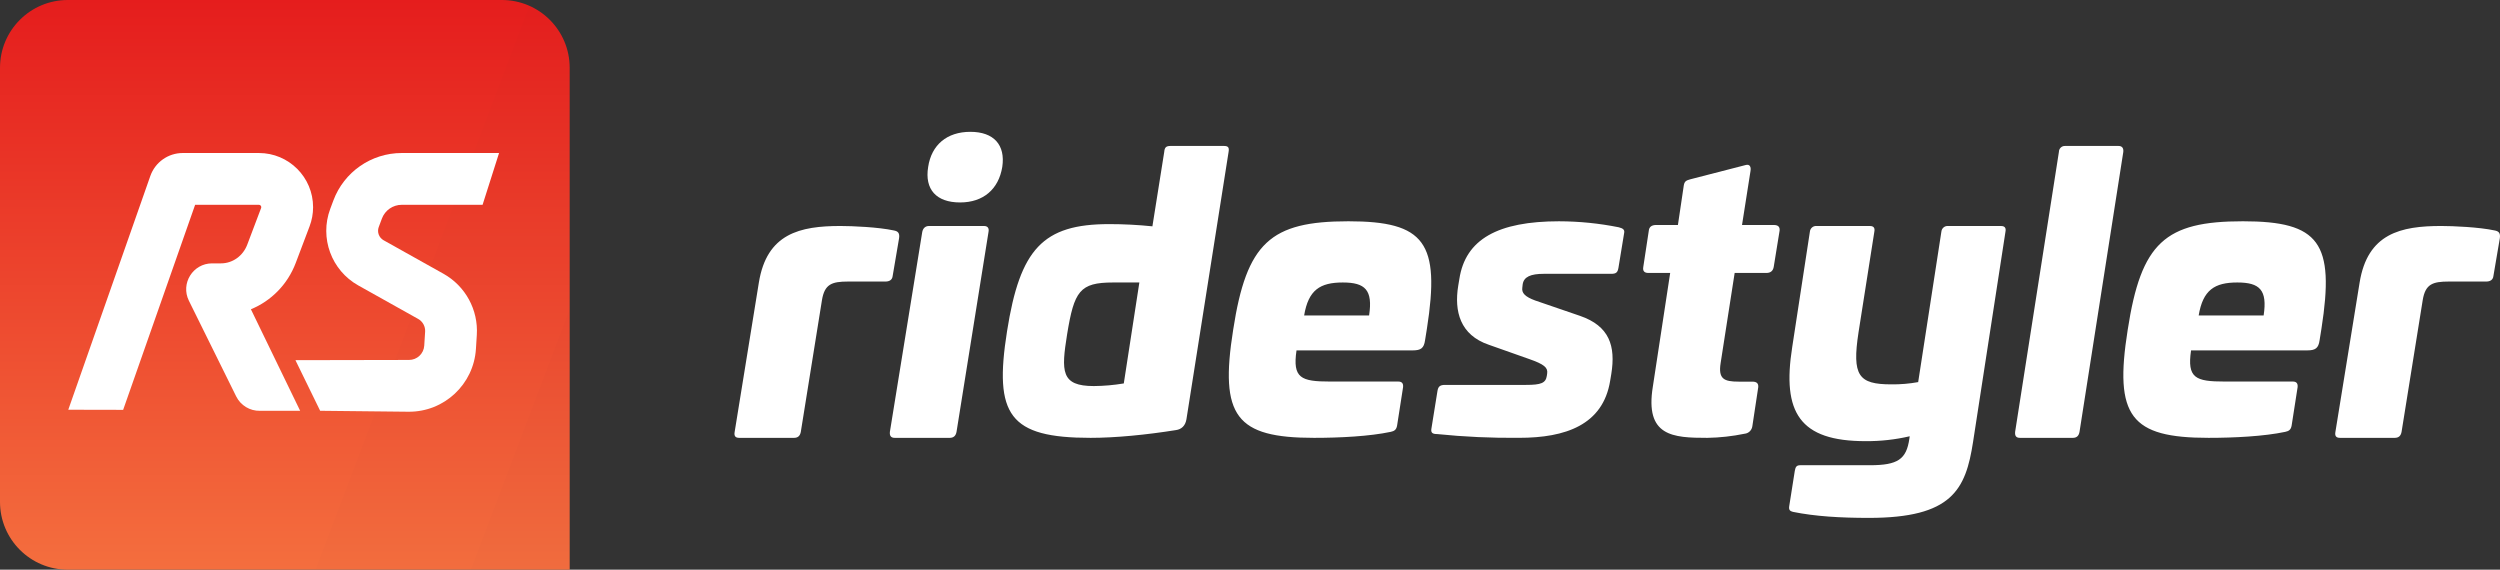 <svg height="242" viewBox="0 0 1062 242" width="1062" xmlns="http://www.w3.org/2000/svg" xmlns:xlink="http://www.w3.org/1999/xlink">
    <rect x="0" y="0" width="1062" height="242" fill="#333333" stroke="none"/>
    <defs>
        <linearGradient id="a" x1="50%" x2="50%" y1="0%" y2="100%">
            <stop offset="0" stop-color="#e51d1d"/>
            <stop offset="1" stop-color="#f46e3e"/>
        </linearGradient>
        <path id="b" d="m28.8 0h184.4c15.906 0 28.8 12.894 28.8 28.8v213.2h-213.2c-15.906 0-28.8-12.894-28.8-28.8v-184.4c0-15.906 12.894-28.8 28.8-28.8z"/>
        <mask id="c" fill="#fff"><use fill="#fff" fill-rule="evenodd" xlink:href="#b"/></mask>
    </defs>
    <g fill="none" fill-rule="evenodd">
        <use fill="url(#a)" xlink:href="#b"/>
        <path d="m291.057 2h126.943l-91.057 240h-126.943z" fill="#000" mask="url(#c)" opacity=".091"/>
        <path d="m225.057 2h126.943l-91.057 240h-126.943z" fill="#000" mask="url(#c)" opacity=".086"/>
        <path d="m212 65h-41.339c-12.944 0-24.525 8.042-29.047 20.171l-1.337 3.585c-4.584 12.296.484 26.098 11.936 32.506l25.424 14.224c1.947 1.089 3.097 3.199 2.957 5.426l-.373 5.922c-.216 3.427-3.068 6.091-6.502 6.071l-48.219.095 10.5 21.5 37.592.405c15.097.086 27.638-11.623 28.586-26.69l.373-5.922c.672-10.673-4.839-20.785-14.171-26.007l-25.424-14.224c-1.98-1.108-2.857-3.495-2.064-5.621l1.337-3.585c1.313-3.521 4.675-5.856 8.433-5.856h34.339s2.333-7.333 7-22z" fill="#fff"/>
        <path d="m109.986 87c.553 0 1.001.448 1.001 1 0 .121-.022.241-.065.354l-5.886 15.563c-1.827 4.839-6.27 7.961-11.155 7.961h-3.775c-8.159 0-13.482 8.562-9.868 15.873l20.092 40.64c1.892 3.827 5.829 6.215 10.1 6.125l17.069-.015-20.915-43.124c8.601-3.524 15.597-10.555 19.044-19.688l5.884-15.556c.983-2.599 1.487-5.354 1.487-8.133 0-12.703-10.303-23-23.014-23h-32.347c-6.204 0-11.731 3.916-13.785 9.767l-34.854 99.289 23.311.048 30.577-87.104z" fill="#fff"/>
        <path d="m357.041 96c-17.182 0-31.312 3.147-34.684 24.073l-10.277 63.409c-.321 1.731.321 2.517 1.927 2.517h23.283c1.606 0 2.569-.787 2.89-2.517l8.992-56.014c1.124-6.766 4.175-7.867 11.08-7.867h15.897c1.766 0 2.89-.787 3.051-2.36l2.73-16.049c.321-2.203-.482-2.99-2.248-3.304-6.584-1.416-17.663-1.888-22.641-1.888zm55.165-40c-9.976 0-16.523 5.574-17.925 14.918-1.559 9.508 3.429 15.082 13.561 15.082 9.82 0 16.367-5.574 17.925-15.082 1.403-9.344-3.585-14.918-13.561-14.918zm-17.521 40c-1.618 0-2.588.952-2.912 2.54l-13.749 84.921c-.162 1.746.485 2.54 2.103 2.54h23.293c1.618 0 2.588-.794 2.912-2.54l13.588-84.921c.324-1.587-.324-2.54-1.941-2.54zm102.558-34c-1.885 0-2.514.629-2.671 2.518l-5.028 31.629c-6.107-.628-12.243-.944-18.382-.944-28.124 0-37.865 10.543-43.364 45.477-5.656 35.721.943 45.32 35.508 45.32 10.37 0 23.567-1.259 36.294-3.305 2.2-.315 3.928-1.731 4.399-4.563l17.911-113.614c.314-1.888-.157-2.518-2.042-2.518zm-13.243 58-6.61 42.884c-4.214.708-8.476 1.081-12.748 1.116-14.007 0-13.85-6.217-11.332-22 2.99-18.333 5.351-22 19.515-22zm88.758-26c-33.078 0-43.207 9.088-48.904 46.08-5.856 36.832 1.266 45.92 34.344 45.92 10.92 0 23.582-.638 32.603-2.551 1.424-.319 2.374-.797 2.691-2.711l2.532-16.263c.158-1.594-.475-2.392-2.057-2.392h-28.963c-12.345 0-15.985-1.435-14.244-13.234h49.379c3.482 0 4.748-.957 5.223-4.305l.791-4.943c5.698-36.513-.791-45.601-33.394-45.601zm-2.332 26c9.527 0 12.812 3.182 11.17 14h-27.595c1.807-10.818 6.735-14 16.426-14zm91.948-26c-26.107 0-39.881 7.652-42.443 24.55l-.48 2.869c-1.762 10.84.801 20.883 12.973 25.028l17.137 6.058c6.407 2.232 8.008 3.667 7.688 6.058l-.16 1.116c-.48 3.029-2.402 3.826-8.809 3.826h-34.435c-2.082 0-2.883.638-3.203 2.551l-2.563 15.942c-.32 1.754.32 2.391 2.402 2.391 11.599 1.184 23.256 1.716 34.916 1.594 19.54 0 35.556-5.42 38.599-24.231l.48-2.869c1.922-11.956-.801-20.405-13.294-24.709l-19.059-6.536c-4.324-1.594-5.766-3.188-5.446-5.42l.16-1.435c.48-3.188 3.363-4.464 8.969-4.464h28.669c2.082 0 2.723-.638 3.043-2.551l2.402-14.666c.32-1.435-.32-2.072-2.242-2.551-8.331-1.673-16.807-2.527-25.306-2.551zm55.729-17.849c-1.722.478-2.504.796-2.817 2.547l-2.504 16.875h-9.235c-1.878 0-2.974.796-3.13 2.388l-2.348 15.443c-.313 1.751.47 2.547 2.191 2.547h9.235l-7.357 48.238c-3.443 21.174 8.452 21.811 23.165 21.811 5.311-.09 10.603-.677 15.809-1.751 1.691-.153 3.054-1.474 3.287-3.184l2.504-16.557c.157-1.592-.626-2.388-2.504-2.388h-5.791c-6.261 0-8.765-1.114-7.67-7.96l5.948-38.208h13.461c1.722 0 2.817-.796 3.13-2.547l2.504-15.443c.157-1.592-.626-2.388-2.504-2.388h-13.461l3.6-22.925c.313-1.751-.313-3.025-2.035-2.547zm109.412 19.858c-1.422-.121-2.676.946-2.816 2.397l-9.857 63.913c-3.769.684-7.593 1.005-11.422.959-13.925 0-16.741-3.675-13.925-22.05l6.728-42.822c.313-1.598-.313-2.397-1.878-2.397h-22.687c-1.422-.121-2.676.946-2.816 2.397l-7.51 49.053c-4.381 27.802 3.129 39.945 31.136 39.945 6.316.05 12.616-.647 18.775-2.077l-.156 1.118c-1.252 8.628-4.85 11.185-16.741 11.185h-29.571c-1.565 0-2.034.639-2.347 2.397l-2.347 14.86c-.313 1.758.313 2.237 1.565 2.557 9.388 1.917 20.183 2.557 32.231 2.557 35.36 0 41.149-11.984 44.278-32.276l13.768-89.318c.313-1.598-.313-2.397-1.878-2.397zm49.767-34.005c-.69-.042-1.366.206-1.869.685-.503.48-.788 1.149-.788 1.848l-18.6 118.928c-.156 1.742.469 2.534 2.032 2.534h22.508c1.563 0 2.501-.792 2.813-2.534l18.6-118.928c.156-1.584-.469-2.534-2.032-2.534zm75.477 31.995c-33.078 0-43.207 9.088-48.904 46.08-5.856 36.832 1.266 45.92 34.344 45.92 10.92 0 23.582-.638 32.603-2.551 1.424-.319 2.374-.797 2.691-2.711l2.532-16.263c.158-1.594-.475-2.392-2.057-2.392h-28.963c-12.345 0-15.985-1.435-14.244-13.234h49.379c3.482 0 4.748-.957 5.223-4.305l.791-4.943c5.698-36.513-.791-45.601-33.394-45.601zm-2.332 26c9.527 0 12.812 3.182 11.17 14h-27.595c1.807-10.818 6.735-14 16.426-14zm86.616-24c-17.182 0-31.312 3.147-34.684 24.073l-10.277 63.409c-.321 1.731.321 2.517 1.927 2.517h23.283c1.606 0 2.569-.787 2.89-2.517l8.992-56.014c1.124-6.766 4.175-7.867 11.08-7.867h15.897c1.766 0 2.89-.787 3.051-2.36l2.73-16.049c.321-2.203-.482-2.99-2.248-3.304-6.584-1.416-17.663-1.888-22.641-1.888z" fill="#FFF"/>
    </g>
</svg>